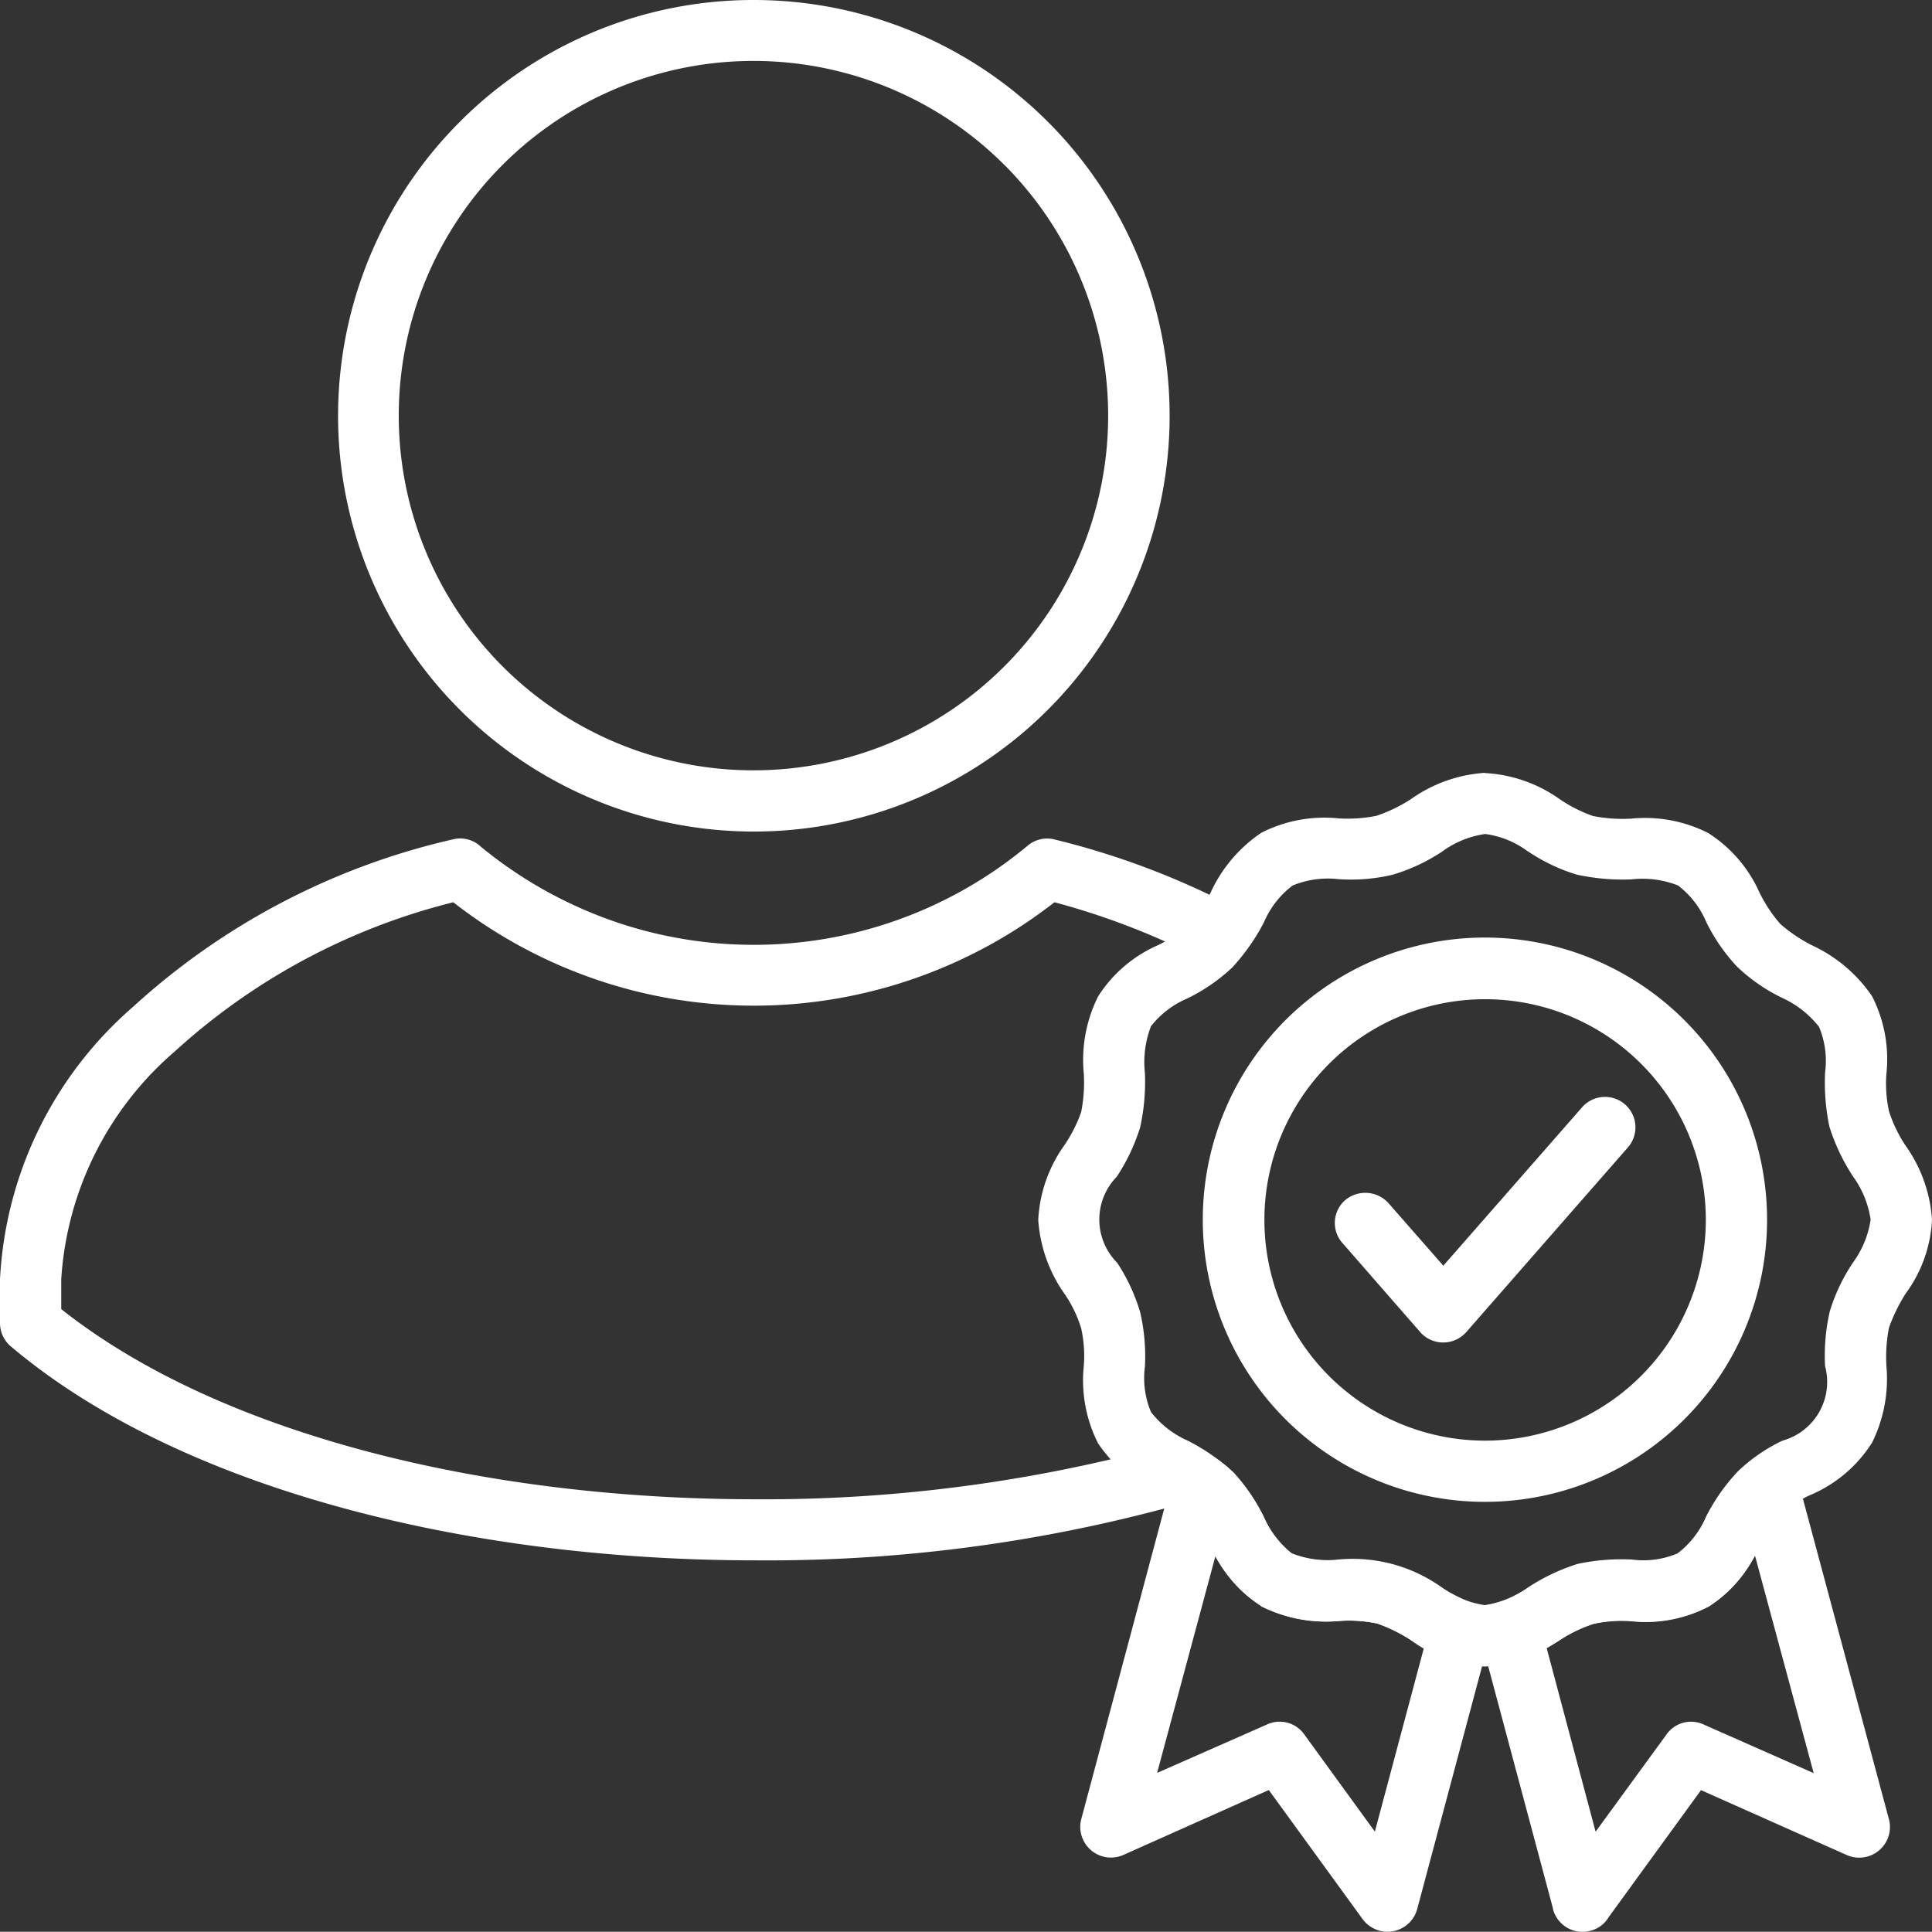 <?xml version="1.0" encoding="UTF-8"?>
<svg xmlns="http://www.w3.org/2000/svg" xmlns:xlink="http://www.w3.org/1999/xlink" id="Group_3852" data-name="Group 3852" width="59.943" height="59.935" viewBox="0 0 59.943 59.935">
  <rect x="0" y="0" width="59.943" height="59.935" fill="#333333" stroke="none"/>
  <defs>
    <clipPath id="clip-path">
      <rect id="Rectangle_5123" data-name="Rectangle 5123" width="59.943" height="59.935" fill="#fff"></rect>
    </clipPath>
  </defs>
  <g id="Group_3836" data-name="Group 3836" clip-path="url(#clip-path)">
    <path id="Path_3436" data-name="Path 3436" d="M0,198.049v-1.374a11.994,11.994,0,0,1,4.108-8.431,21.954,21.954,0,0,1,9.939-5.212.928.928,0,0,1,.875.229,13.459,13.459,0,0,0,3.946,2.249,13.275,13.275,0,0,0,13.023-2.289.931.931,0,0,1,.821-.189,24.57,24.57,0,0,1,5.656,2.141,5.051,5.051,0,0,1-.808,1.172,3.332,3.332,0,0,1-.4.337,22.741,22.741,0,0,0-4.444-1.7,15.149,15.149,0,0,1-4.161,2.3,15.151,15.151,0,0,1-14.491-2.3,19.975,19.975,0,0,0-8.646,4.633A10.157,10.157,0,0,0,1.9,196.676v.929c4.943,3.919,13.225,5.9,21.534,5.9A47.116,47.116,0,0,0,35.54,202a17.319,17.319,0,0,1,2.047,1.347l.014.027A47.85,47.85,0,0,1,23.433,205.4c-8.9,0-17.844-2.209-23.083-6.626a.946.946,0,0,1-.35-.727" transform="translate(0 -156.988)" fill="#fff"></path>
    <path id="Path_3437" data-name="Path 3437" d="M86.683,0a12.9,12.9,0,1,1-9.117,3.784A12.852,12.852,0,0,1,86.683,0m7.784,5.118A11.005,11.005,0,1,0,97.686,12.9a11.016,11.016,0,0,0-3.219-7.784" transform="translate(-63.304)" fill="#fff"></path>
    <path id="Path_3438" data-name="Path 3438" d="M248.441,323.386l-2.235,8.363a.954.954,0,0,1-1.172.673.988.988,0,0,1-.565-.418l-2.868-3.946-4.525,2.02a.95.95,0,0,1-1.239-.485.939.939,0,0,1-.054-.633l2.828-10.585a.956.956,0,0,1,1.172-.66.793.793,0,0,1,.377.2c.067.041.108.081.148.108a2.318,2.318,0,0,0,.188.175,5.873,5.873,0,0,1,.957,1.4,2.85,2.85,0,0,0,.862,1.131,3.091,3.091,0,0,0,1.455.189,6.167,6.167,0,0,1,1.7.148,6.1,6.1,0,0,1,1.522.727,5.853,5.853,0,0,0,.862.444.96.96,0,0,1,.593,1.145m-3.555,5.966,1.522-5.7-.4-.243a4.934,4.934,0,0,0-1.037-.512,4.218,4.218,0,0,0-1.185-.081,4.456,4.456,0,0,1-2.383-.445,3.748,3.748,0,0,1-1.455-1.6l-1.818,6.76,3.393-1.495a.935.935,0,0,1,1.172.3Z" transform="translate(-202.235 -272.52)" fill="#fff"></path>
    <path id="Path_3439" data-name="Path 3439" d="M325.036,323.566l1.522,5.71,2.2-3.017a.93.93,0,0,1,1.172-.3l3.394,1.5L331.5,320.7a4.008,4.008,0,0,1-1.427,1.589,4.229,4.229,0,0,1-2.411.458,4.019,4.019,0,0,0-1.158.081,4.243,4.243,0,0,0-1.064.512c-.135.081-.27.162-.4.229m.2,8.107L323,323.3a.926.926,0,0,1,.593-1.131,6.2,6.2,0,0,0,.876-.458,6.2,6.2,0,0,1,1.535-.727,6.557,6.557,0,0,1,1.683-.135,2.722,2.722,0,0,0,1.414-.189,2.825,2.825,0,0,0,.889-1.144,5.993,5.993,0,0,1,.983-1.4,1.1,1.1,0,0,1,.175-.161l.121-.108a1.017,1.017,0,0,1,.391-.216.951.951,0,0,1,1.158.673l2.841,10.585a.94.94,0,0,1-.054.633.954.954,0,0,1-1.239.485l-4.538-2.02-2.869,3.946a.909.909,0,0,1-.566.418.946.946,0,0,1-1.158-.673" transform="translate(-277.052 -272.445)" fill="#fff"></path>
    <path id="Path_3440" data-name="Path 3440" d="M240.452,168.714a4.394,4.394,0,0,1,2.317.808,4.424,4.424,0,0,0,1.037.525,4.734,4.734,0,0,0,1.185.081,4.338,4.338,0,0,1,2.384.444,4.22,4.22,0,0,1,1.6,1.859,4.514,4.514,0,0,0,.646.97,4.818,4.818,0,0,0,.983.66,4.585,4.585,0,0,1,1.859,1.576,4.287,4.287,0,0,1,.445,2.411,4.021,4.021,0,0,0,.081,1.158,4.235,4.235,0,0,0,.512,1.064,4.471,4.471,0,0,1,.822,2.3,4.2,4.2,0,0,1-.822,2.3,5.376,5.376,0,0,0-.512,1.051,4.732,4.732,0,0,0-.081,1.185,4.459,4.459,0,0,1-.445,2.384,4.213,4.213,0,0,1-1.859,1.6,3.053,3.053,0,0,0-1.629,1.616,4.329,4.329,0,0,1-1.576,1.858,4.227,4.227,0,0,1-2.411.458,4.021,4.021,0,0,0-1.158.081,4.24,4.24,0,0,0-1.064.512,4.515,4.515,0,0,1-2.3.821,4.249,4.249,0,0,1-2.316-.821,4.931,4.931,0,0,0-1.037-.512,4.214,4.214,0,0,0-1.185-.081,4.5,4.5,0,0,1-2.4-.444l-.054-.04a4.286,4.286,0,0,1-1.535-1.818,4.865,4.865,0,0,0-.646-.97,5.029,5.029,0,0,0-.983-.66,4.585,4.585,0,0,1-1.859-1.576,4.324,4.324,0,0,1-.444-2.411,3.993,3.993,0,0,0-.081-1.158,3.853,3.853,0,0,0-.512-1.064,4.514,4.514,0,0,1-.821-2.3,4.348,4.348,0,0,1,.808-2.316,4.406,4.406,0,0,0,.525-1.037,4.773,4.773,0,0,0,.081-1.185,4.4,4.4,0,0,1,.444-2.4,4.182,4.182,0,0,1,1.859-1.589,4.523,4.523,0,0,0,.97-.646,5.7,5.7,0,0,0,.66-.983,4.489,4.489,0,0,1,1.576-1.859,4.31,4.31,0,0,1,2.411-.444,4.567,4.567,0,0,0,1.158-.081,4.778,4.778,0,0,0,1.063-.512,4.47,4.47,0,0,1,2.3-.822m1.334,2.437a2.835,2.835,0,0,0-1.32-.539,2.955,2.955,0,0,0-1.347.552,5.729,5.729,0,0,1-1.535.714,5.62,5.62,0,0,1-1.684.134,2.863,2.863,0,0,0-1.414.2v0a2.832,2.832,0,0,0-.889,1.145,6.433,6.433,0,0,1-.984,1.4,5.667,5.667,0,0,1-1.387.956,2.86,2.86,0,0,0-1.131.862,3.093,3.093,0,0,0-.188,1.454,6.591,6.591,0,0,1-.148,1.683,6.013,6.013,0,0,1-.727,1.535,1.9,1.9,0,0,0,.013,2.667,5.732,5.732,0,0,1,.714,1.535,6.038,6.038,0,0,1,.148,1.684,2.726,2.726,0,0,0,.188,1.414,2.952,2.952,0,0,0,1.145.889,6.372,6.372,0,0,1,1.4.97,5.871,5.871,0,0,1,.957,1.4,3.053,3.053,0,0,0,.835,1.1l.04.027a3.006,3.006,0,0,0,1.441.189,4.752,4.752,0,0,1,3.219.876,2.982,2.982,0,0,0,1.319.539,3.112,3.112,0,0,0,1.347-.552,6.205,6.205,0,0,1,1.535-.727,6.551,6.551,0,0,1,1.683-.135,2.723,2.723,0,0,0,1.414-.189,2.826,2.826,0,0,0,.889-1.144,5.99,5.99,0,0,1,.983-1.4,5.223,5.223,0,0,1,1.387-.956,1.891,1.891,0,0,0,1.32-2.316,6.126,6.126,0,0,1,.148-1.7,5.7,5.7,0,0,1,.727-1.522,2.985,2.985,0,0,0,.539-1.32,3.049,3.049,0,0,0-.552-1.347,6.223,6.223,0,0,1-.727-1.536,6.655,6.655,0,0,1-.134-1.683,2.728,2.728,0,0,0-.188-1.414,3.072,3.072,0,0,0-1.145-.9,5.453,5.453,0,0,1-1.4-.97,5.686,5.686,0,0,1-.956-1.387,2.764,2.764,0,0,0-.876-1.131,3.008,3.008,0,0,0-1.441-.188,6.69,6.69,0,0,1-1.7-.148,5.677,5.677,0,0,1-1.522-.727" transform="translate(-194.38 -144.729)" fill="#fff"></path>
    <path id="Path_3441" data-name="Path 3441" d="M271.251,204.615a8.754,8.754,0,1,1-8.753,8.754,8.754,8.754,0,0,1,8.753-8.754m6.855,8.754a6.848,6.848,0,1,0-6.855,6.855,6.857,6.857,0,0,0,6.855-6.855" transform="translate(-225.18 -175.526)" fill="#fff"></path>
    <path id="Path_3442" data-name="Path 3442" d="M298.977,239.746a.945.945,0,1,1,1.427,1.239l-5.01,5.724a.954.954,0,0,1-1.333.094.641.641,0,0,1-.094-.094l-2.411-2.761a.94.94,0,0,1,.081-1.333.97.97,0,0,1,1.346.094l1.7,1.939Z" transform="translate(-249.902 -205.378)" fill="#fff"></path>
  </g>
</svg>

